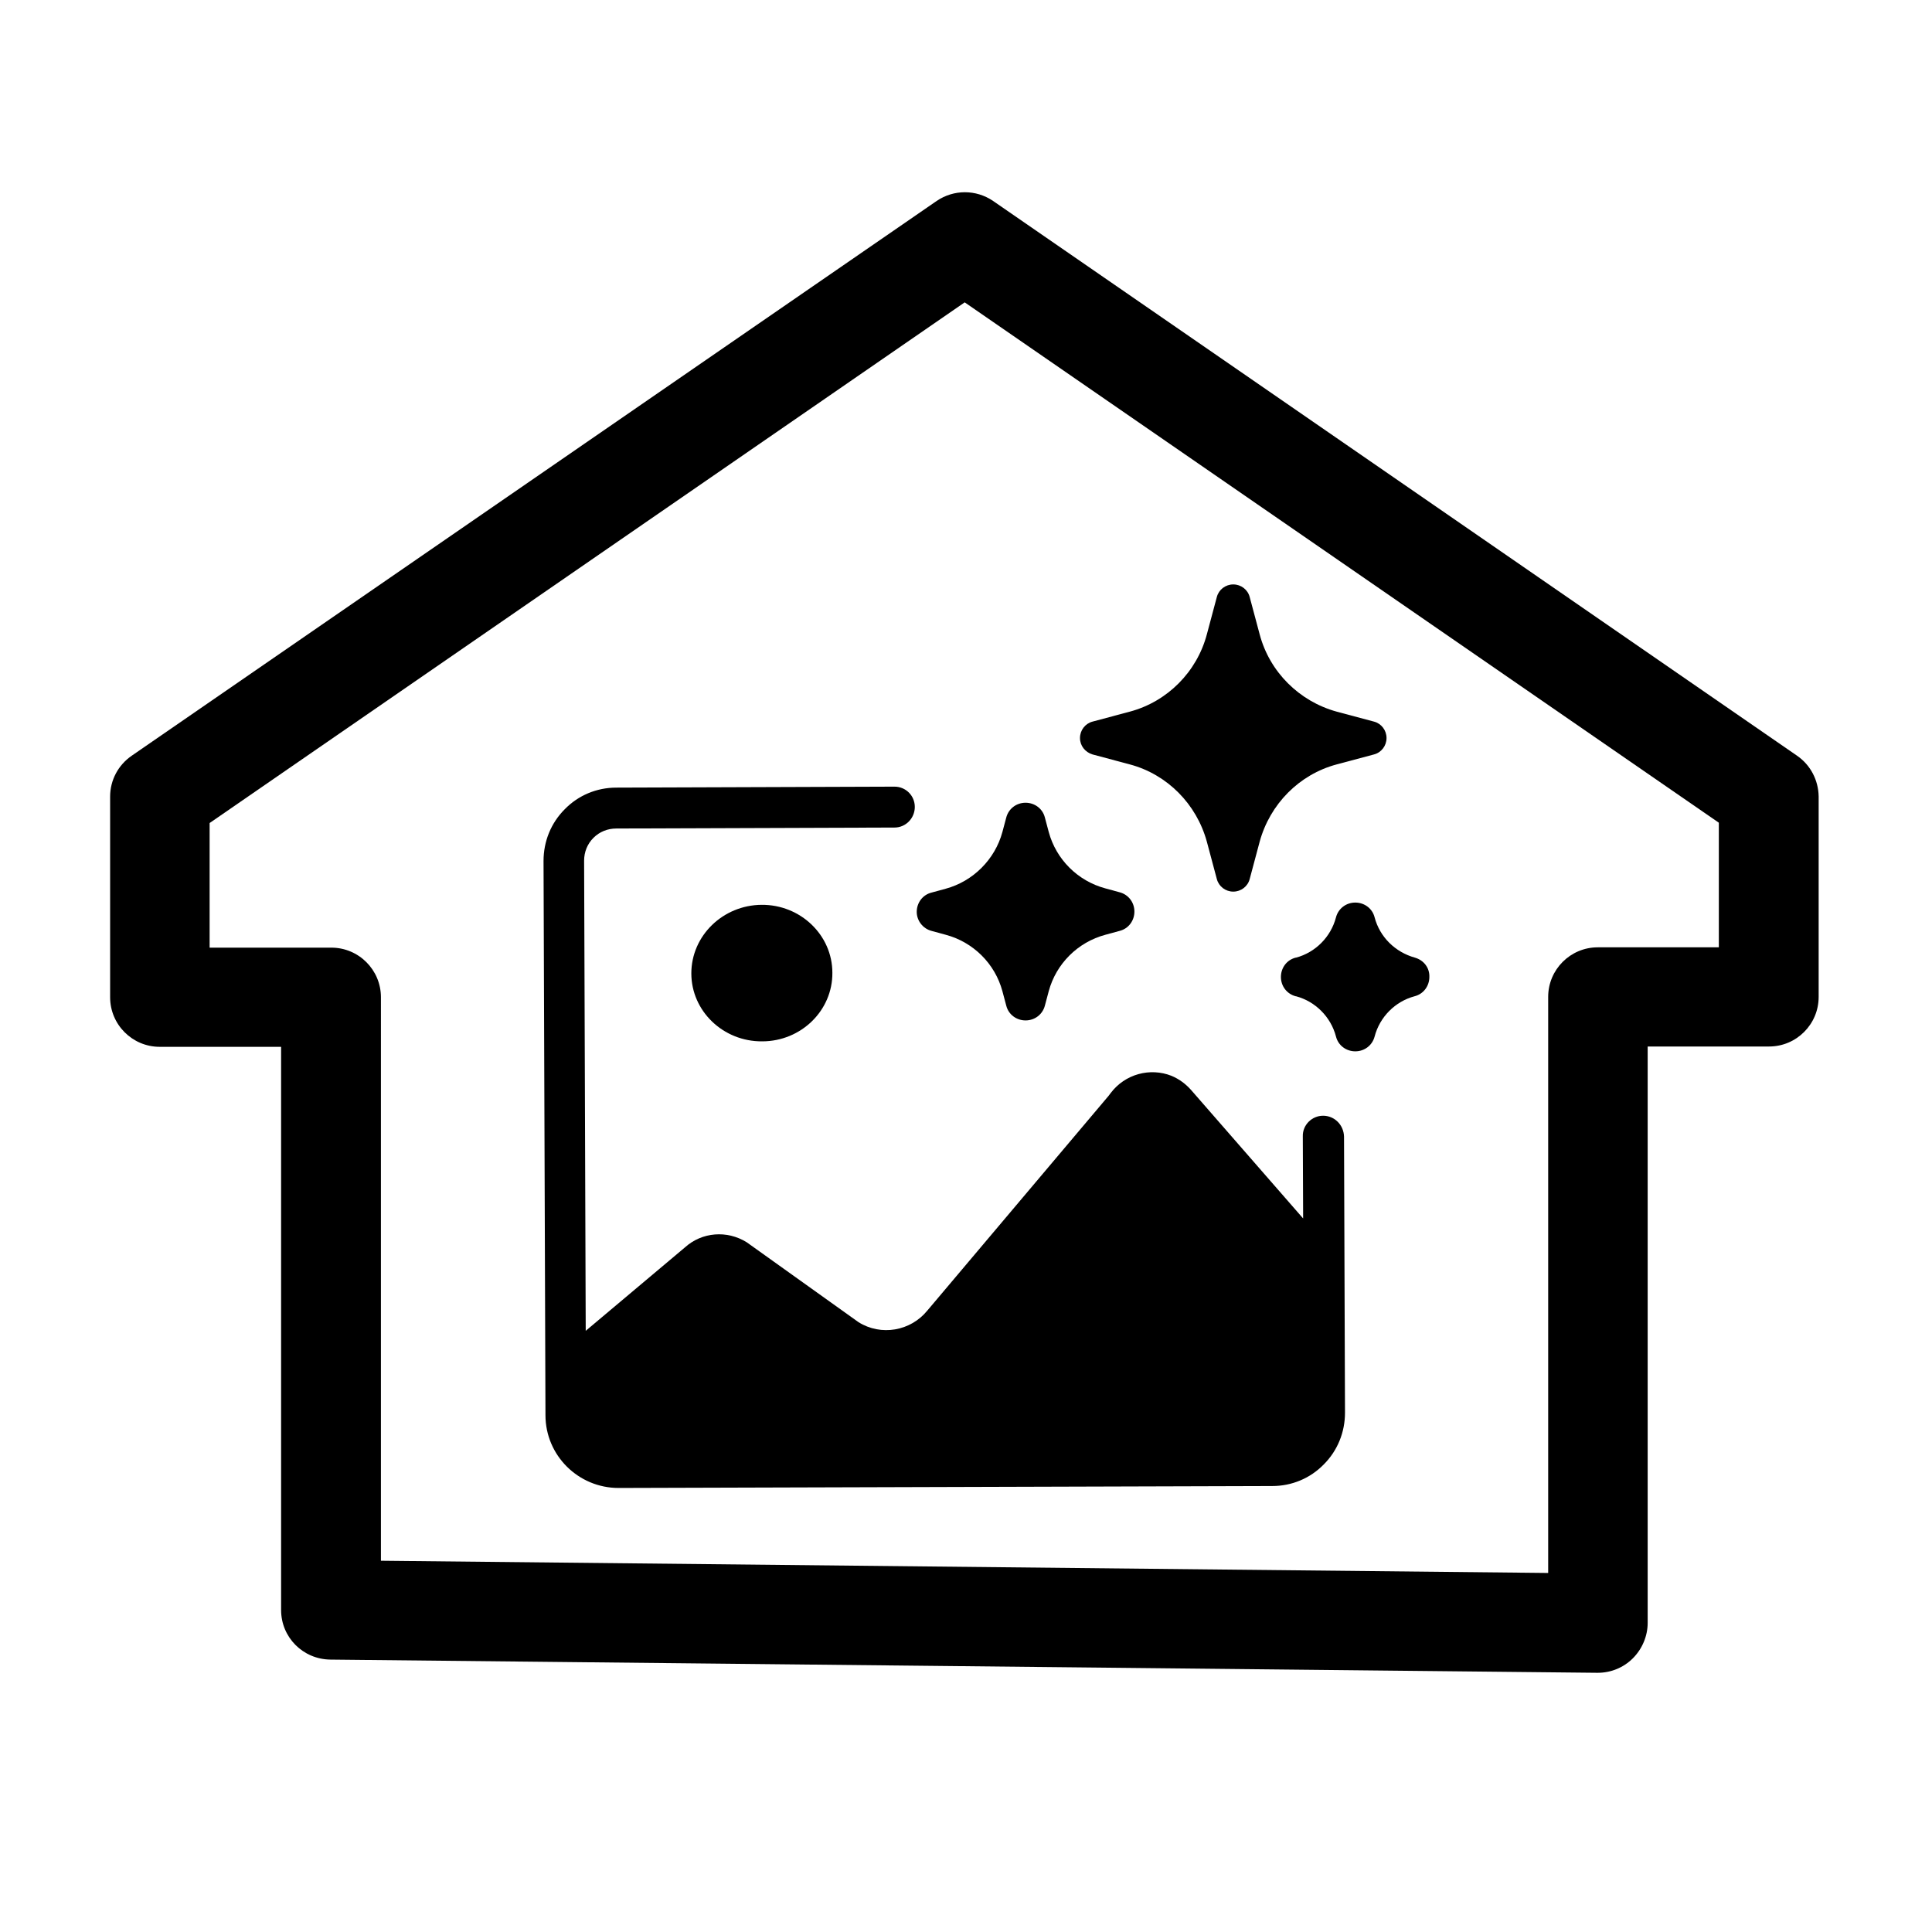 <?xml version="1.0" encoding="UTF-8"?>
<!-- Generator: Adobe Illustrator 28.0.0, SVG Export Plug-In . SVG Version: 6.00 Build 0)  -->
<svg version="1.1" id="Layer_1" xmlns="http://www.w3.org/2000/svg" xmlns:xlink="http://www.w3.org/1999/xlink" x="0px" y="0px" viewBox="0 0 600 600" style="enable-background:new 0 0 600 600;" xml:space="preserve" aria-hidden="true" width="600px" height="600px"><defs><linearGradient class="cerosgradient" data-cerosgradient="true" id="CerosGradient_id6760936a2" gradientUnits="userSpaceOnUse" x1="50%" y1="100%" x2="50%" y2="0%"><stop offset="0%" stop-color="#d1d1d1"/><stop offset="100%" stop-color="#d1d1d1"/></linearGradient><linearGradient/></defs>
<g>
	<path d="M410.9,346.5C410.9,346.5,410.9,346.5,410.9,346.5c-3.5,0-6.4,2.9-6.3,6.4l0.1,25.5l-34.8-39.9c-1.7-1.9-3.7-3.4-6.1-4.4   c-6.6-2.6-14.4-0.6-18.9,5.4c-0.2,0.3-0.4,0.5-0.6,0.8L288,407c-5.2,6.4-14.4,8-21.4,3.6l-34.7-24.8c-6.1-3.8-13.9-3.2-19.2,1.6   l-30.8,25.9l-0.5-146c0-2.7,1-5.2,2.9-7.1c1.9-1.9,4.4-2.9,7.1-2.9l86.4-0.3c3.5,0,6.3-2.9,6.3-6.4c0-3.5-2.8-6.3-6.3-6.3   c0,0,0,0,0,0l-86.4,0.3c-6.1,0-11.8,2.4-16,6.7c-4.3,4.3-6.6,10-6.6,16.1l0.6,172.1c0,12.5,10.2,22.6,22.7,22.6c0,0,0,0,0.1,0   l202.9-0.6c6.1,0,11.8-2.4,16-6.7c4.3-4.3,6.6-10,6.6-16.1l-0.3-85.7C417.3,349.3,414.4,346.5,410.9,346.5z"/>
	<path d="M214.7,302.3c0,11.7,9.9,21.2,22,21.1c12.1,0,21.9-9.6,21.8-21.3c0-11.7-9.9-21.2-22-21.1   C224.5,281.1,214.7,290.6,214.7,302.3z"/>
	<path d="M439.4,297.4L439.4,297.4c-6.1-1.7-10.9-6.4-12.5-12.5c-0.7-2.8-3.2-4.6-6-4.6c-2.9,0-5.3,1.9-6,4.6   c-1.6,6.1-6.4,10.9-12.4,12.5l-0.1,0c-2.8,0.7-4.6,3.2-4.6,6c0,2.9,1.9,5.3,4.6,6l0.1,0c6,1.6,10.8,6.4,12.4,12.5   c0.7,2.8,3.2,4.6,6,4.6c0,0,0,0,0,0c2.9,0,5.3-1.9,6-4.6c1.6-6.1,6.4-10.9,12.4-12.5l0,0c2.8-0.7,4.6-3.2,4.6-6   C444,300.6,442.2,298.2,439.4,297.4z"/>
	<path d="M339.3,234.3l11.6,3.1c11.6,3.1,20.7,12.3,23.9,24l3.1,11.6c0.6,2.3,2.7,3.9,5.1,3.9c2.4,0,4.5-1.6,5.1-3.9l3.1-11.6   c3.2-11.7,12.3-20.9,23.9-24l11.6-3.1c2.3-0.6,3.9-2.7,3.9-5.1c0-2.4-1.6-4.5-3.9-5.1l-11.6-3.1c-11.6-3.2-20.8-12.3-23.9-24   l-3.1-11.6c-0.6-2.3-2.7-3.9-5.1-3.9c-2.4,0-4.5,1.6-5.1,3.9l-3.1,11.6c-3.1,11.7-12.3,20.9-23.9,24l-11.6,3.1   c-2.3,0.6-3.9,2.7-3.9,5.1C335.4,231.6,337,233.6,339.3,234.3z"/>
	<path d="M289.3,289.1l4.4,1.2c8.6,2.3,15.3,9,17.6,17.5l1.2,4.5c0.7,2.8,3.2,4.6,6,4.6c0,0,0,0,0,0c2.9,0,5.3-1.9,6-4.6l1.2-4.5   c2.3-8.5,9-15.2,17.6-17.5l4.4-1.2c2.8-0.7,4.6-3.2,4.6-6c0-2.9-1.9-5.3-4.6-6l-4.4-1.2c-8.6-2.3-15.3-9-17.6-17.5l-1.2-4.5   c-0.7-2.8-3.2-4.6-6-4.6c-2.9,0-5.3,1.9-6,4.6l-1.2,4.5c-2.3,8.5-9.1,15.3-17.6,17.6l-4.4,1.2c-2.8,0.7-4.6,3.2-4.6,6   C284.7,285.9,286.6,288.4,289.3,289.1z"/>
</g>
<path d="M558.1,234.7L308.4,62.4c-5.3-3.6-12.2-3.6-17.5,0l-250,172.3c-4.2,2.9-6.7,7.6-6.7,12.7v62.3c0,8.5,6.9,15.4,15.4,15.4  h37.7v174.9c0,8.5,6.8,15.3,15.3,15.4l393.4,4.1c0.1,0,0.1,0,0.2,0c4.1,0,8-1.6,10.9-4.5c2.9-2.9,4.6-6.9,4.6-11v-179h37.7  c8.5,0,15.4-6.9,15.4-15.4v-62.3C564.7,242.3,562.3,237.6,558.1,234.7z M533.9,294.2h-37.7c-8.5,0-15.4,6.9-15.4,15.4v178.9  l-362.5-3.8V309.7c0-8.5-6.9-15.4-15.4-15.4H65.1v-38.7L299.6,93.9l234.2,161.6V294.2z"/>
</svg>